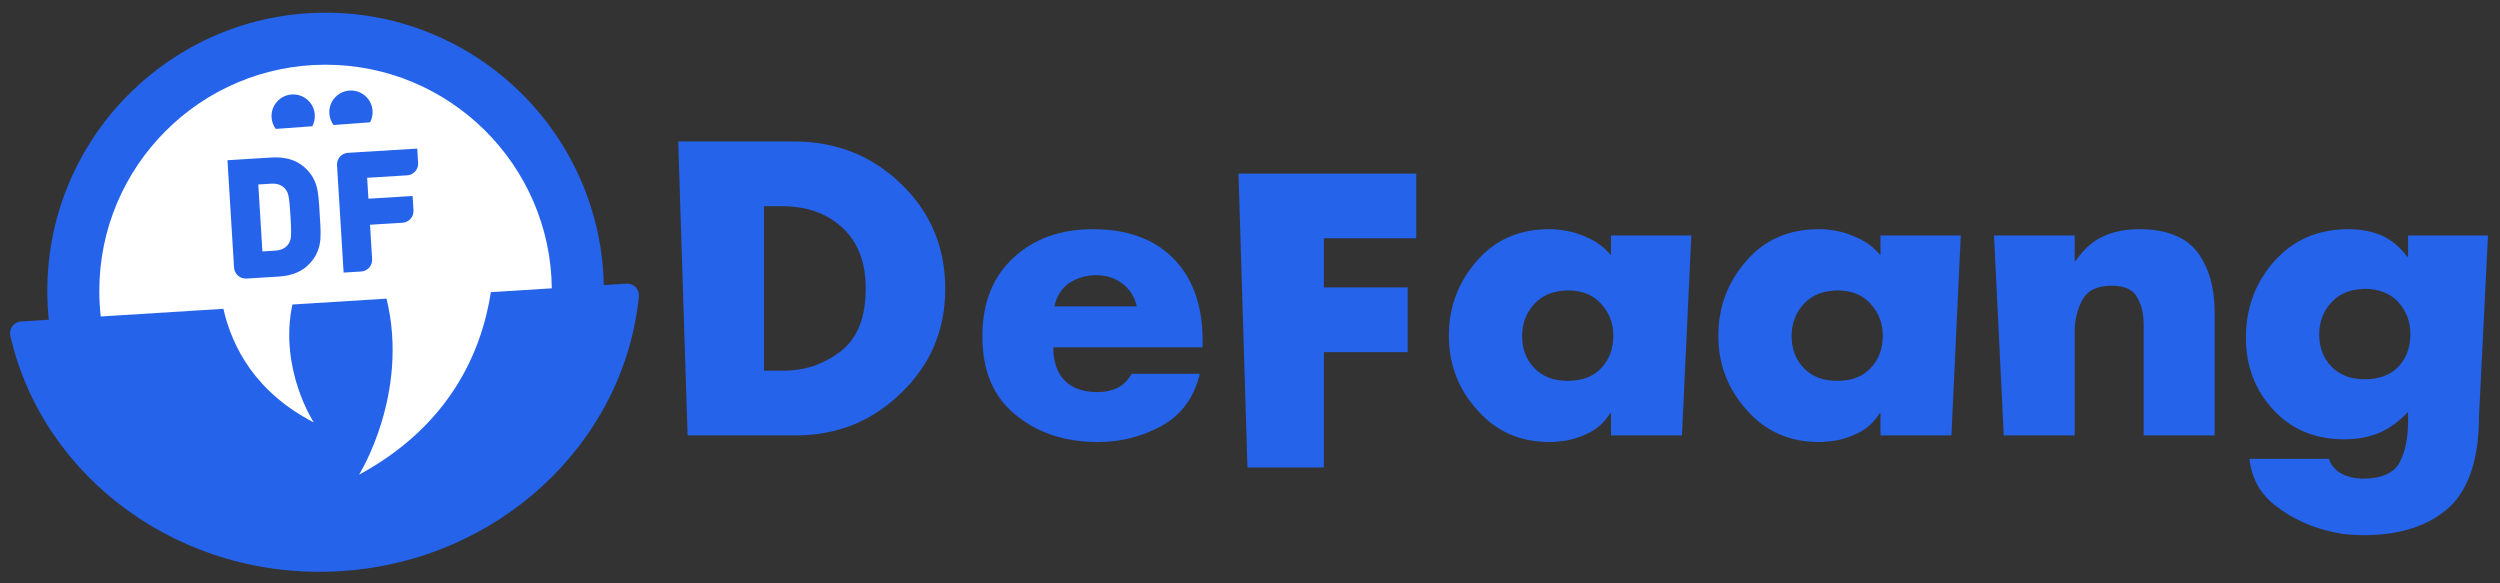 <?xml version="1.0" encoding="UTF-8" standalone="no"?>
<!DOCTYPE svg PUBLIC "-//W3C//DTD SVG 1.1//EN" "http://www.w3.org/Graphics/SVG/1.1/DTD/svg11.dtd">
<svg width="100%" height="100%" viewBox="0 0 780 182" version="1.1" xmlns="http://www.w3.org/2000/svg" xmlns:xlink="http://www.w3.org/1999/xlink" xml:space="preserve" xmlns:serif="http://www.serif.com/" style="fill-rule:evenodd;clip-rule:evenodd;stroke-linejoin:round;stroke-miterlimit:2;">
    <rect x="0" y="0" width="780" height="182" fill="#333333" stroke="none"/>
    <g transform="matrix(1,0,0,1,-8,-27)">
        <g transform="matrix(0.151,0,0,0.151,128.661,-173.783)">
            <g transform="matrix(805.411,0,0,805.411,570.082,2229.32)">
                <path d="M0.064,-0L0.04,-0.754L0.342,-0.754C0.447,-0.753 0.538,-0.717 0.613,-0.644C0.688,-0.571 0.725,-0.482 0.725,-0.376C0.725,-0.27 0.687,-0.181 0.612,-0.109C0.537,-0.036 0.447,-0 0.342,-0L0.064,-0ZM0.26,-0.588L0.26,-0.166L0.304,-0.166C0.363,-0.165 0.413,-0.182 0.457,-0.216C0.5,-0.249 0.521,-0.303 0.521,-0.377C0.521,-0.444 0.501,-0.496 0.461,-0.533C0.421,-0.57 0.369,-0.588 0.306,-0.588L0.26,-0.588Z" style="fill:rgb(37,99,235);fill-rule:nonzero;"/>
            </g>
            <g transform="matrix(805.411,0,0,805.411,1212.96,2229.32)">
                <path d="M0.587,-0.245L0.587,-0.226L0.204,-0.226C0.204,-0.189 0.214,-0.16 0.233,-0.141C0.252,-0.121 0.281,-0.111 0.318,-0.111C0.337,-0.111 0.354,-0.115 0.369,-0.122C0.383,-0.129 0.395,-0.141 0.405,-0.158L0.58,-0.158C0.565,-0.097 0.533,-0.053 0.483,-0.025C0.432,0.003 0.378,0.017 0.319,0.017C0.234,0.017 0.164,-0.006 0.107,-0.053C0.05,-0.099 0.022,-0.166 0.022,-0.255C0.022,-0.34 0.049,-0.407 0.102,-0.456C0.155,-0.505 0.223,-0.529 0.306,-0.529C0.395,-0.529 0.465,-0.503 0.514,-0.452C0.563,-0.401 0.587,-0.331 0.587,-0.244L0.587,-0.245ZM0.207,-0.331L0.418,-0.331C0.413,-0.355 0.401,-0.374 0.382,-0.389C0.362,-0.404 0.34,-0.411 0.315,-0.411C0.288,-0.411 0.265,-0.404 0.245,-0.391C0.225,-0.377 0.212,-0.357 0.207,-0.331Z" style="fill:rgb(37,99,235);fill-rule:nonzero;"/>
            </g>
            <g transform="matrix(805.411,0,0,805.411,1726.93,2295.62)">
                <path d="M0.497,-0.588L0.26,-0.588L0.26,-0.462L0.475,-0.462L0.475,-0.296L0.26,-0.296L0.26,-0L0.064,-0L0.041,-0.754L0.497,-0.754L0.497,-0.588Z" style="fill:rgb(37,99,235);fill-rule:nonzero;"/>
            </g>
            <g transform="matrix(805.411,0,0,805.411,2176.06,2229.32)">
                <path d="M0.645,-0.513L0.621,-0L0.439,-0L0.439,-0.057L0.437,-0.057C0.422,-0.033 0.402,-0.015 0.377,-0.004C0.352,0.008 0.325,0.015 0.298,0.016C0.295,0.017 0.293,0.017 0.29,0.017L0.282,0.017C0.206,0.017 0.144,-0.01 0.096,-0.065C0.047,-0.119 0.023,-0.183 0.023,-0.256C0.023,-0.329 0.047,-0.393 0.095,-0.448C0.142,-0.502 0.204,-0.529 0.28,-0.529L0.29,-0.529C0.293,-0.529 0.297,-0.529 0.3,-0.528C0.326,-0.526 0.352,-0.52 0.377,-0.508C0.402,-0.498 0.422,-0.482 0.439,-0.462L0.439,-0.513L0.645,-0.513ZM0.328,-0.372C0.291,-0.371 0.263,-0.36 0.242,-0.337C0.221,-0.314 0.211,-0.286 0.211,-0.255C0.211,-0.222 0.221,-0.195 0.242,-0.173C0.263,-0.151 0.291,-0.14 0.328,-0.14C0.365,-0.14 0.394,-0.151 0.414,-0.173C0.435,-0.195 0.445,-0.223 0.445,-0.256C0.445,-0.287 0.435,-0.314 0.414,-0.337C0.394,-0.36 0.365,-0.372 0.328,-0.372Z" style="fill:rgb(37,99,235);fill-rule:nonzero;"/>
            </g>
            <g transform="matrix(805.411,0,0,805.411,2732.85,2229.32)">
                <path d="M0.645,-0.513L0.621,-0L0.439,-0L0.439,-0.057L0.437,-0.057C0.422,-0.033 0.402,-0.015 0.377,-0.004C0.352,0.008 0.325,0.015 0.298,0.016C0.295,0.017 0.293,0.017 0.29,0.017L0.282,0.017C0.206,0.017 0.144,-0.01 0.096,-0.065C0.047,-0.119 0.023,-0.183 0.023,-0.256C0.023,-0.329 0.047,-0.393 0.095,-0.448C0.142,-0.502 0.204,-0.529 0.28,-0.529L0.29,-0.529C0.293,-0.529 0.297,-0.529 0.3,-0.528C0.326,-0.526 0.352,-0.52 0.377,-0.508C0.402,-0.498 0.422,-0.482 0.439,-0.462L0.439,-0.513L0.645,-0.513ZM0.328,-0.372C0.291,-0.371 0.263,-0.36 0.242,-0.337C0.221,-0.314 0.211,-0.286 0.211,-0.255C0.211,-0.222 0.221,-0.195 0.242,-0.173C0.263,-0.151 0.291,-0.14 0.328,-0.14C0.365,-0.14 0.394,-0.151 0.414,-0.173C0.435,-0.195 0.445,-0.223 0.445,-0.256C0.445,-0.287 0.435,-0.314 0.414,-0.337C0.394,-0.36 0.365,-0.372 0.328,-0.372Z" style="fill:rgb(37,99,235);fill-rule:nonzero;"/>
            </g>
            <g transform="matrix(805.411,0,0,805.411,3292.83,2229.32)">
                <path d="M0.242,-0.513L0.242,-0.447L0.244,-0.447C0.265,-0.478 0.289,-0.499 0.316,-0.511C0.342,-0.523 0.373,-0.529 0.408,-0.529C0.477,-0.529 0.527,-0.509 0.557,-0.47C0.586,-0.431 0.601,-0.379 0.601,-0.316L0.601,-0L0.419,-0L0.419,-0.28C0.419,-0.287 0.419,-0.293 0.418,-0.3C0.417,-0.321 0.411,-0.34 0.4,-0.358C0.389,-0.375 0.368,-0.384 0.337,-0.384C0.3,-0.384 0.275,-0.372 0.262,-0.348C0.249,-0.325 0.242,-0.297 0.242,-0.265L0.242,-0L0.06,-0L0.035,-0.513L0.242,-0.513Z" style="fill:rgb(37,99,235);fill-rule:nonzero;"/>
            </g>
            <g transform="matrix(805.411,0,0,805.411,3821.35,2229.32)">
                <path d="M0.646,-0.513L0.623,-0.05C0.623,0.059 0.597,0.138 0.546,0.185C0.494,0.232 0.421,0.256 0.326,0.256C0.313,0.256 0.3,0.255 0.286,0.254C0.272,0.253 0.258,0.25 0.244,0.247C0.195,0.236 0.149,0.216 0.107,0.185C0.064,0.154 0.04,0.113 0.034,0.06L0.238,0.06C0.241,0.069 0.245,0.077 0.251,0.083C0.257,0.09 0.264,0.095 0.272,0.099C0.277,0.102 0.282,0.104 0.287,0.105C0.292,0.107 0.298,0.108 0.303,0.109C0.306,0.11 0.31,0.11 0.314,0.11C0.317,0.111 0.321,0.111 0.324,0.111C0.373,0.111 0.405,0.097 0.42,0.068C0.434,0.04 0.441,0.006 0.441,-0.035L0.441,-0.06C0.418,-0.036 0.393,-0.018 0.368,-0.007C0.342,0.004 0.312,0.01 0.278,0.01C0.203,0.01 0.142,-0.015 0.096,-0.065C0.049,-0.115 0.025,-0.177 0.025,-0.251C0.025,-0.326 0.049,-0.392 0.098,-0.447C0.146,-0.501 0.209,-0.529 0.288,-0.529C0.318,-0.529 0.346,-0.524 0.373,-0.513C0.399,-0.501 0.421,-0.483 0.439,-0.458L0.441,-0.459L0.441,-0.513L0.646,-0.513ZM0.33,-0.376C0.293,-0.375 0.265,-0.364 0.244,-0.341C0.223,-0.318 0.213,-0.29 0.213,-0.259C0.213,-0.226 0.223,-0.199 0.244,-0.177C0.265,-0.155 0.293,-0.144 0.33,-0.144C0.367,-0.144 0.396,-0.155 0.417,-0.177C0.437,-0.199 0.447,-0.227 0.447,-0.26C0.447,-0.291 0.437,-0.318 0.417,-0.341C0.396,-0.364 0.367,-0.376 0.33,-0.376Z" style="fill:rgb(37,99,235);fill-rule:nonzero;"/>
            </g>
        </g>
        <g transform="matrix(0.135,0,0,0.135,7.576,17.77)">
            <path d="M115.853,807.296C113.607,785.451 112.456,763.285 112.456,740.852C112.456,385.903 400.629,97.73 755.577,97.73C1105.98,97.73 1391.31,378.573 1398.56,727.214L1451.1,723.935C1458.99,723.442 1466.7,726.431 1472.19,732.112C1477.69,737.794 1480.42,745.597 1479.66,753.465C1445.94,1090.61 1157.26,1365.42 790.09,1388.33C422.922,1411.25 102.308,1174.47 26.963,844.127C25.236,836.424 26.972,828.351 31.712,822.038C36.452,815.725 43.72,811.805 51.599,811.313C67.566,810.314 89.31,808.955 115.853,807.296Z" style="fill:rgb(37,99,235);"/>
        </g>
        <g transform="matrix(0.135,0,0,0.135,7.576,17.77)">
            <path d="M896.466,758.554L678.866,772.138C647.408,921.202 728.268,1044.62 728.268,1044.62C594.398,975.311 539.818,871.764 519.425,782.092C414.5,788.643 316.67,794.752 235.94,799.794C233.764,780.422 232.648,760.766 232.648,740.852C232.648,452.239 466.965,217.923 755.577,217.923C1042.14,217.923 1275.18,448.924 1278.47,734.709L1137.65,743.499C1116.06,882.04 1042.75,1051.65 832.979,1165.43C832.979,1165.43 950.136,978.874 896.466,758.554ZM740.657,541.205L743.413,586.12C744.231,599.456 744.331,610.847 743.712,620.294C743.093,629.74 740.989,639.151 737.401,648.527C733.813,657.903 728.067,667.064 720.162,676.01C703.291,695.105 679.143,705.616 647.72,707.544C647.72,707.544 602.886,710.295 572.666,712.15C557.783,713.063 544.977,701.738 544.063,686.854C539.812,617.571 528.833,438.651 528.833,438.651L630.836,432.392C662.259,430.463 687.511,437.943 706.59,454.832C715.529,462.744 722.352,471.134 727.06,480.001C731.768,488.868 735.006,497.951 736.775,507.251C738.545,516.551 739.839,527.869 740.657,541.205ZM969.456,444.99C969.895,452.138 967.476,459.167 962.732,464.531C957.989,469.895 951.308,473.155 944.161,473.593C908.928,475.755 851.651,479.27 851.651,479.27L854.615,527.582L956.713,521.317C956.713,521.317 957.77,538.545 958.753,554.569C959.192,561.717 956.773,568.745 952.029,574.11C947.285,579.474 940.605,582.734 933.457,583.172C903.209,585.028 858.31,587.783 858.31,587.783C858.31,587.783 861.252,635.739 863.187,667.272C863.626,674.419 861.207,681.448 856.463,686.812C851.719,692.176 845.039,695.436 837.892,695.875C819.063,697.03 797.279,698.367 797.279,698.367C797.279,698.367 786.3,519.446 782.049,450.164C781.61,443.016 784.029,435.987 788.773,430.623C793.517,425.259 800.197,421.999 807.345,421.561C859.119,418.384 967.416,411.738 967.416,411.738C967.416,411.738 968.473,428.966 969.456,444.99ZM674.474,567.808C673.084,545.162 671.694,530.251 670.304,523.075C668.913,515.898 666.64,510.323 663.483,506.35C655.913,496.459 644.747,491.966 629.986,492.872L600.088,494.706L609.584,649.456L639.481,647.622C654.243,646.716 664.776,640.892 671.08,630.149C673.024,626.747 674.308,623.416 674.932,620.157C675.556,616.899 675.88,611.354 675.906,603.522C675.932,595.691 675.454,583.786 674.474,567.808ZM640.435,366.309C635.011,358.965 631.53,350.048 630.818,340.273C628.812,312.73 649.544,288.741 677.086,286.734C704.629,284.728 728.619,305.46 730.625,333.003C731.337,342.777 729.185,352.105 724.882,360.158L640.435,366.309ZM773.985,357.319C768.549,349.983 765.055,341.071 764.328,331.298C762.28,303.758 782.975,279.737 810.515,277.689C838.054,275.64 862.075,296.336 864.124,323.875C864.85,333.649 862.713,342.98 858.422,351.039L773.985,357.319Z" style="fill:white;"/>
        </g>
    </g>
</svg>

